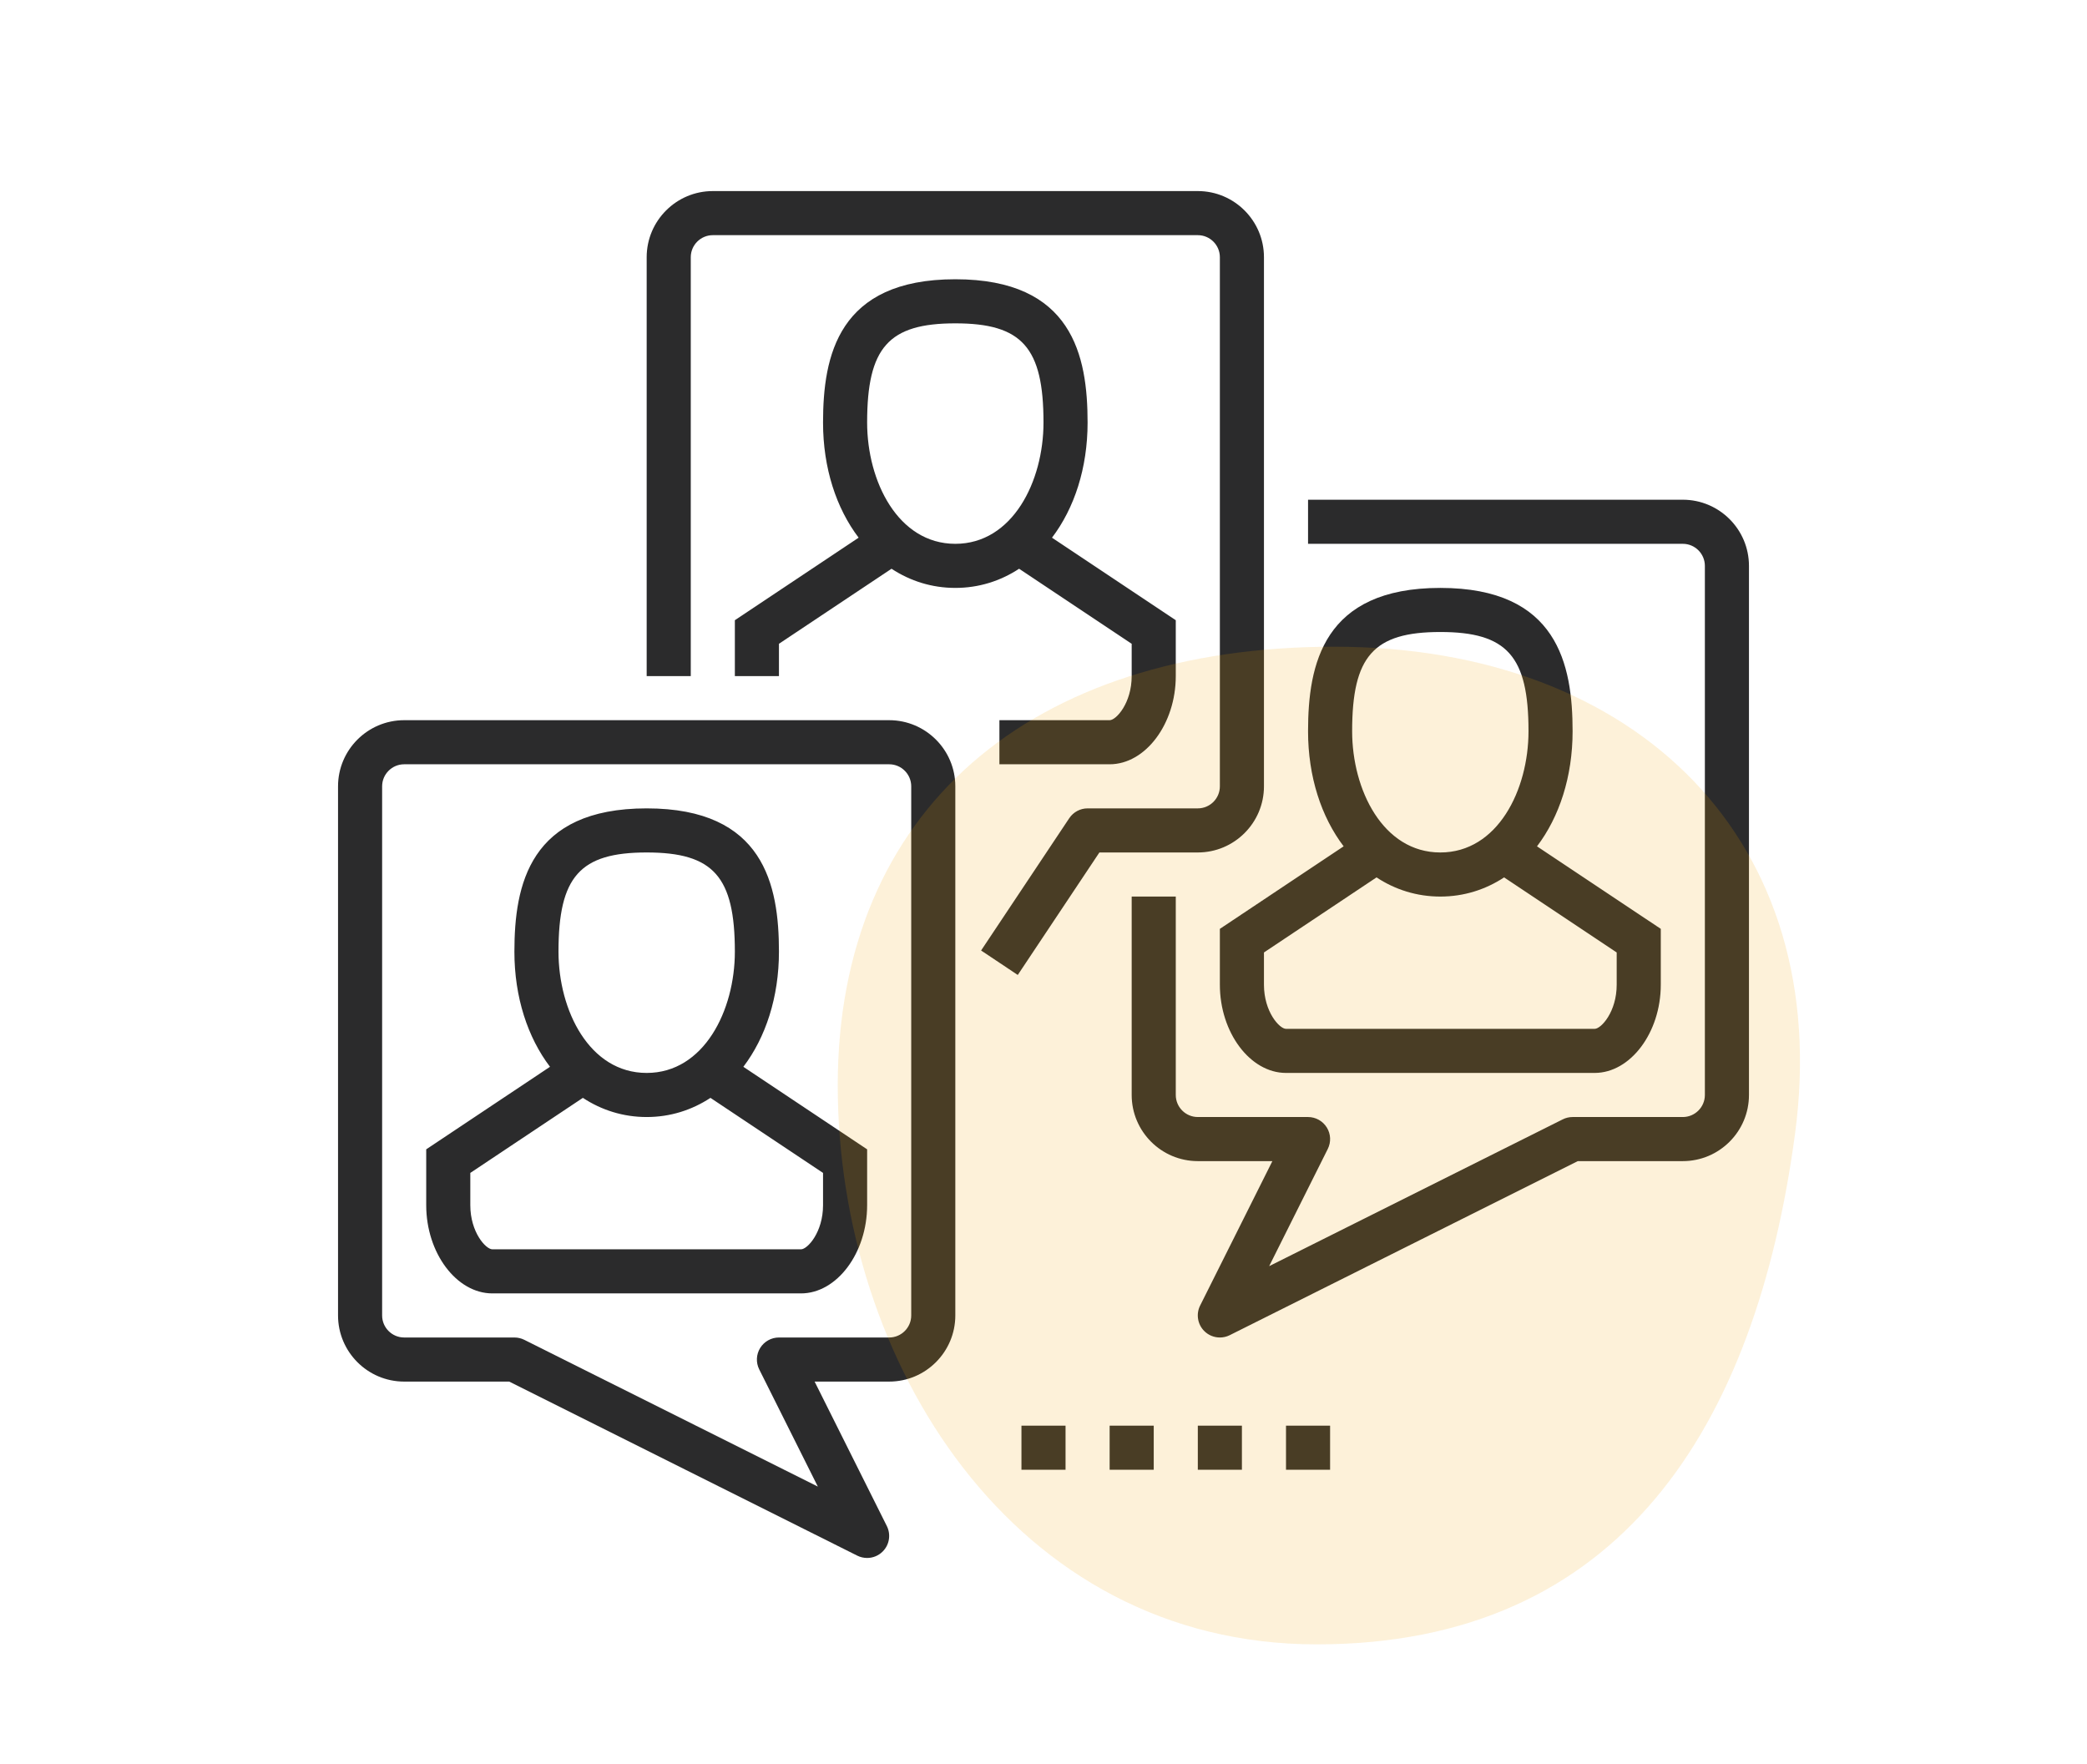 <svg xmlns="http://www.w3.org/2000/svg" width="142" height="120" viewBox="0 0 142 120">
  <g fill="none" transform="translate(23 13)">
    <path fill="#2B2B2C" d="M46.34,25.696 C45.067,26.533 43.594,27 42,27 C40.406,27 38.933,26.533 37.66,25.696 L30,30.802 L30,33 L27,33 L27,29.198 L35.422,23.582 C33.906,21.587 33,18.853 33,15.75 C33,11.211 34.023,6 42,6 C49.977,6 51,11.211 51,15.75 C51,18.853 50.094,21.587 48.578,23.583 L57,29.198 L57,33 C57,36.252 54.939,39 52.5,39 L45,39 L45,36 L52.5,36 C52.946,36 54,34.836 54,33 L54,30.802 L46.34,25.696 Z M70.659,46.696 L63,51.803 L63,54 C63,55.836 64.055,57 64.5,57 L85.5,57 C85.945,57 87,55.836 87,54 L87,51.803 L79.34,46.696 C78.067,47.533 76.594,48 75,48 C73.405,48 71.932,47.533 70.659,46.696 Z M68.422,44.582 C66.906,42.587 66,39.853 66,36.75 C66,32.211 67.023,27 75,27 C82.977,27 84,32.211 84,36.75 C84,39.853 83.094,42.587 81.578,44.583 L90,50.197 L90,54 C90,57.252 87.939,60 85.5,60 L64.5,60 C62.061,60 60,57.252 60,54 L60,50.197 L68.422,44.582 Z M16.659,61.696 L9,66.802 L9,69 C9,70.836 10.055,72 10.5,72 L31.5,72 C31.945,72 33,70.836 33,69 L33,66.802 L25.34,61.696 C24.067,62.533 22.594,63 21,63 C19.405,63 17.932,62.533 16.659,61.696 Z M14.422,59.582 C12.906,57.587 12,54.853 12,51.75 C12,47.211 13.023,42 21,42 C28.977,42 30,47.211 30,51.75 C30,54.853 29.094,57.587 27.578,59.583 L36,65.198 L36,69 C36,72.252 33.939,75 31.5,75 L10.5,75 C8.061,75 6,72.252 6,69 L6,65.198 L14.422,59.582 Z M21,45 C16.458,45 15,46.641 15,51.75 C15,55.749 17.103,60 21,60 C24.897,60 27,55.749 27,51.75 C27,46.641 25.542,45 21,45 Z M36,93 C35.773,93 35.542,92.949 35.33,92.843 L11.646,81 L4.5,81 C2.019,81 0,78.981 0,76.5 L0,40.5 C0,38.019 2.019,36 4.5,36 L37.5,36 C39.981,36 42,38.019 42,40.5 L42,76.5 C42,78.981 39.981,81 37.5,81 L32.427,81 L37.341,90.829 C37.629,91.407 37.517,92.105 37.059,92.561 C36.773,92.849 36.389,93 36,93 Z M4.5,39 C3.674,39 3,39.673 3,40.5 L3,76.5 C3,77.328 3.674,78 4.5,78 L12,78 C12.232,78 12.463,78.054 12.671,78.157 L32.646,88.144 L28.657,80.169 C28.425,79.704 28.451,79.152 28.724,78.71 C28.998,78.269 29.48,78 30,78 L37.5,78 C38.327,78 39,77.328 39,76.5 L39,40.5 C39,39.673 38.327,39 37.5,39 L4.5,39 Z M75,30 C70.458,30 69,31.641 69,36.75 C69,40.749 71.103,45 75,45 C78.897,45 81,40.749 81,36.75 C81,31.641 79.542,30 75,30 Z M60,78 C59.61,78 59.226,77.849 58.938,77.561 C58.482,77.105 58.368,76.407 58.656,75.829 L63.573,66 L58.5,66 C56.019,66 54,63.981 54,61.5 L54,48 L57,48 L57,61.5 C57,62.327 57.673,63 58.5,63 L66,63 C66.52,63 67.002,63.269 67.276,63.711 C67.551,64.153 67.575,64.706 67.343,65.171 L63.354,73.146 L83.329,63.159 C83.537,63.054 83.767,63 84,63 L91.5,63 C92.326,63 93,62.327 93,61.5 L93,25.5 C93,24.674 92.326,24 91.5,24 L66,24 L66,21 L91.5,21 C93.981,21 96,23.019 96,25.5 L96,61.5 C96,63.981 93.981,66 91.5,66 L84.354,66 L60.67,77.843 C60.458,77.949 60.228,78 60,78 Z M42,9 C37.458,9 36,10.641 36,15.75 C36,19.749 38.103,24 42,24 C45.897,24 48,19.749 48,15.75 C48,10.641 46.542,9 42,9 Z M46.249,53.334 L43.754,51.67 L49.752,42.669 C50.031,42.251 50.499,42 51,42 L58.5,42 C59.327,42 60,41.327 60,40.5 L60,4.5 C60,3.674 59.327,3 58.5,3 L25.5,3 C24.674,3 24,3.674 24,4.5 L24,33 L21,33 L21,4.5 C21,2.019 23.019,0 25.5,0 L58.5,0 C60.981,0 63,2.019 63,4.5 L63,40.5 C63,42.981 60.981,45 58.5,45 L51.803,45 L46.249,53.334 Z M58.5,84 L61.5,84 L61.5,87 L58.5,87 L58.5,84 Z M52.5,84 L55.5,84 L55.5,87 L52.5,87 L52.5,84 Z M46.5,84 L49.5,84 L49.5,87 L46.5,87 L46.5,84 Z M64.5,84 L67.5,84 L67.5,87 L64.5,87 L64.5,84 Z"/>
    <path fill="#F2A006" fill-opacity=".15" d="M66.593,98.879 C87.256,98.879 96.459,84.061 99.132,64.161 C101.804,44.26 88.46,31 67.797,31 C47.134,31 34,42.113 34,60.845 C34,79.576 45.93,98.879 66.593,98.879 Z"/>
  </g>
</svg>
